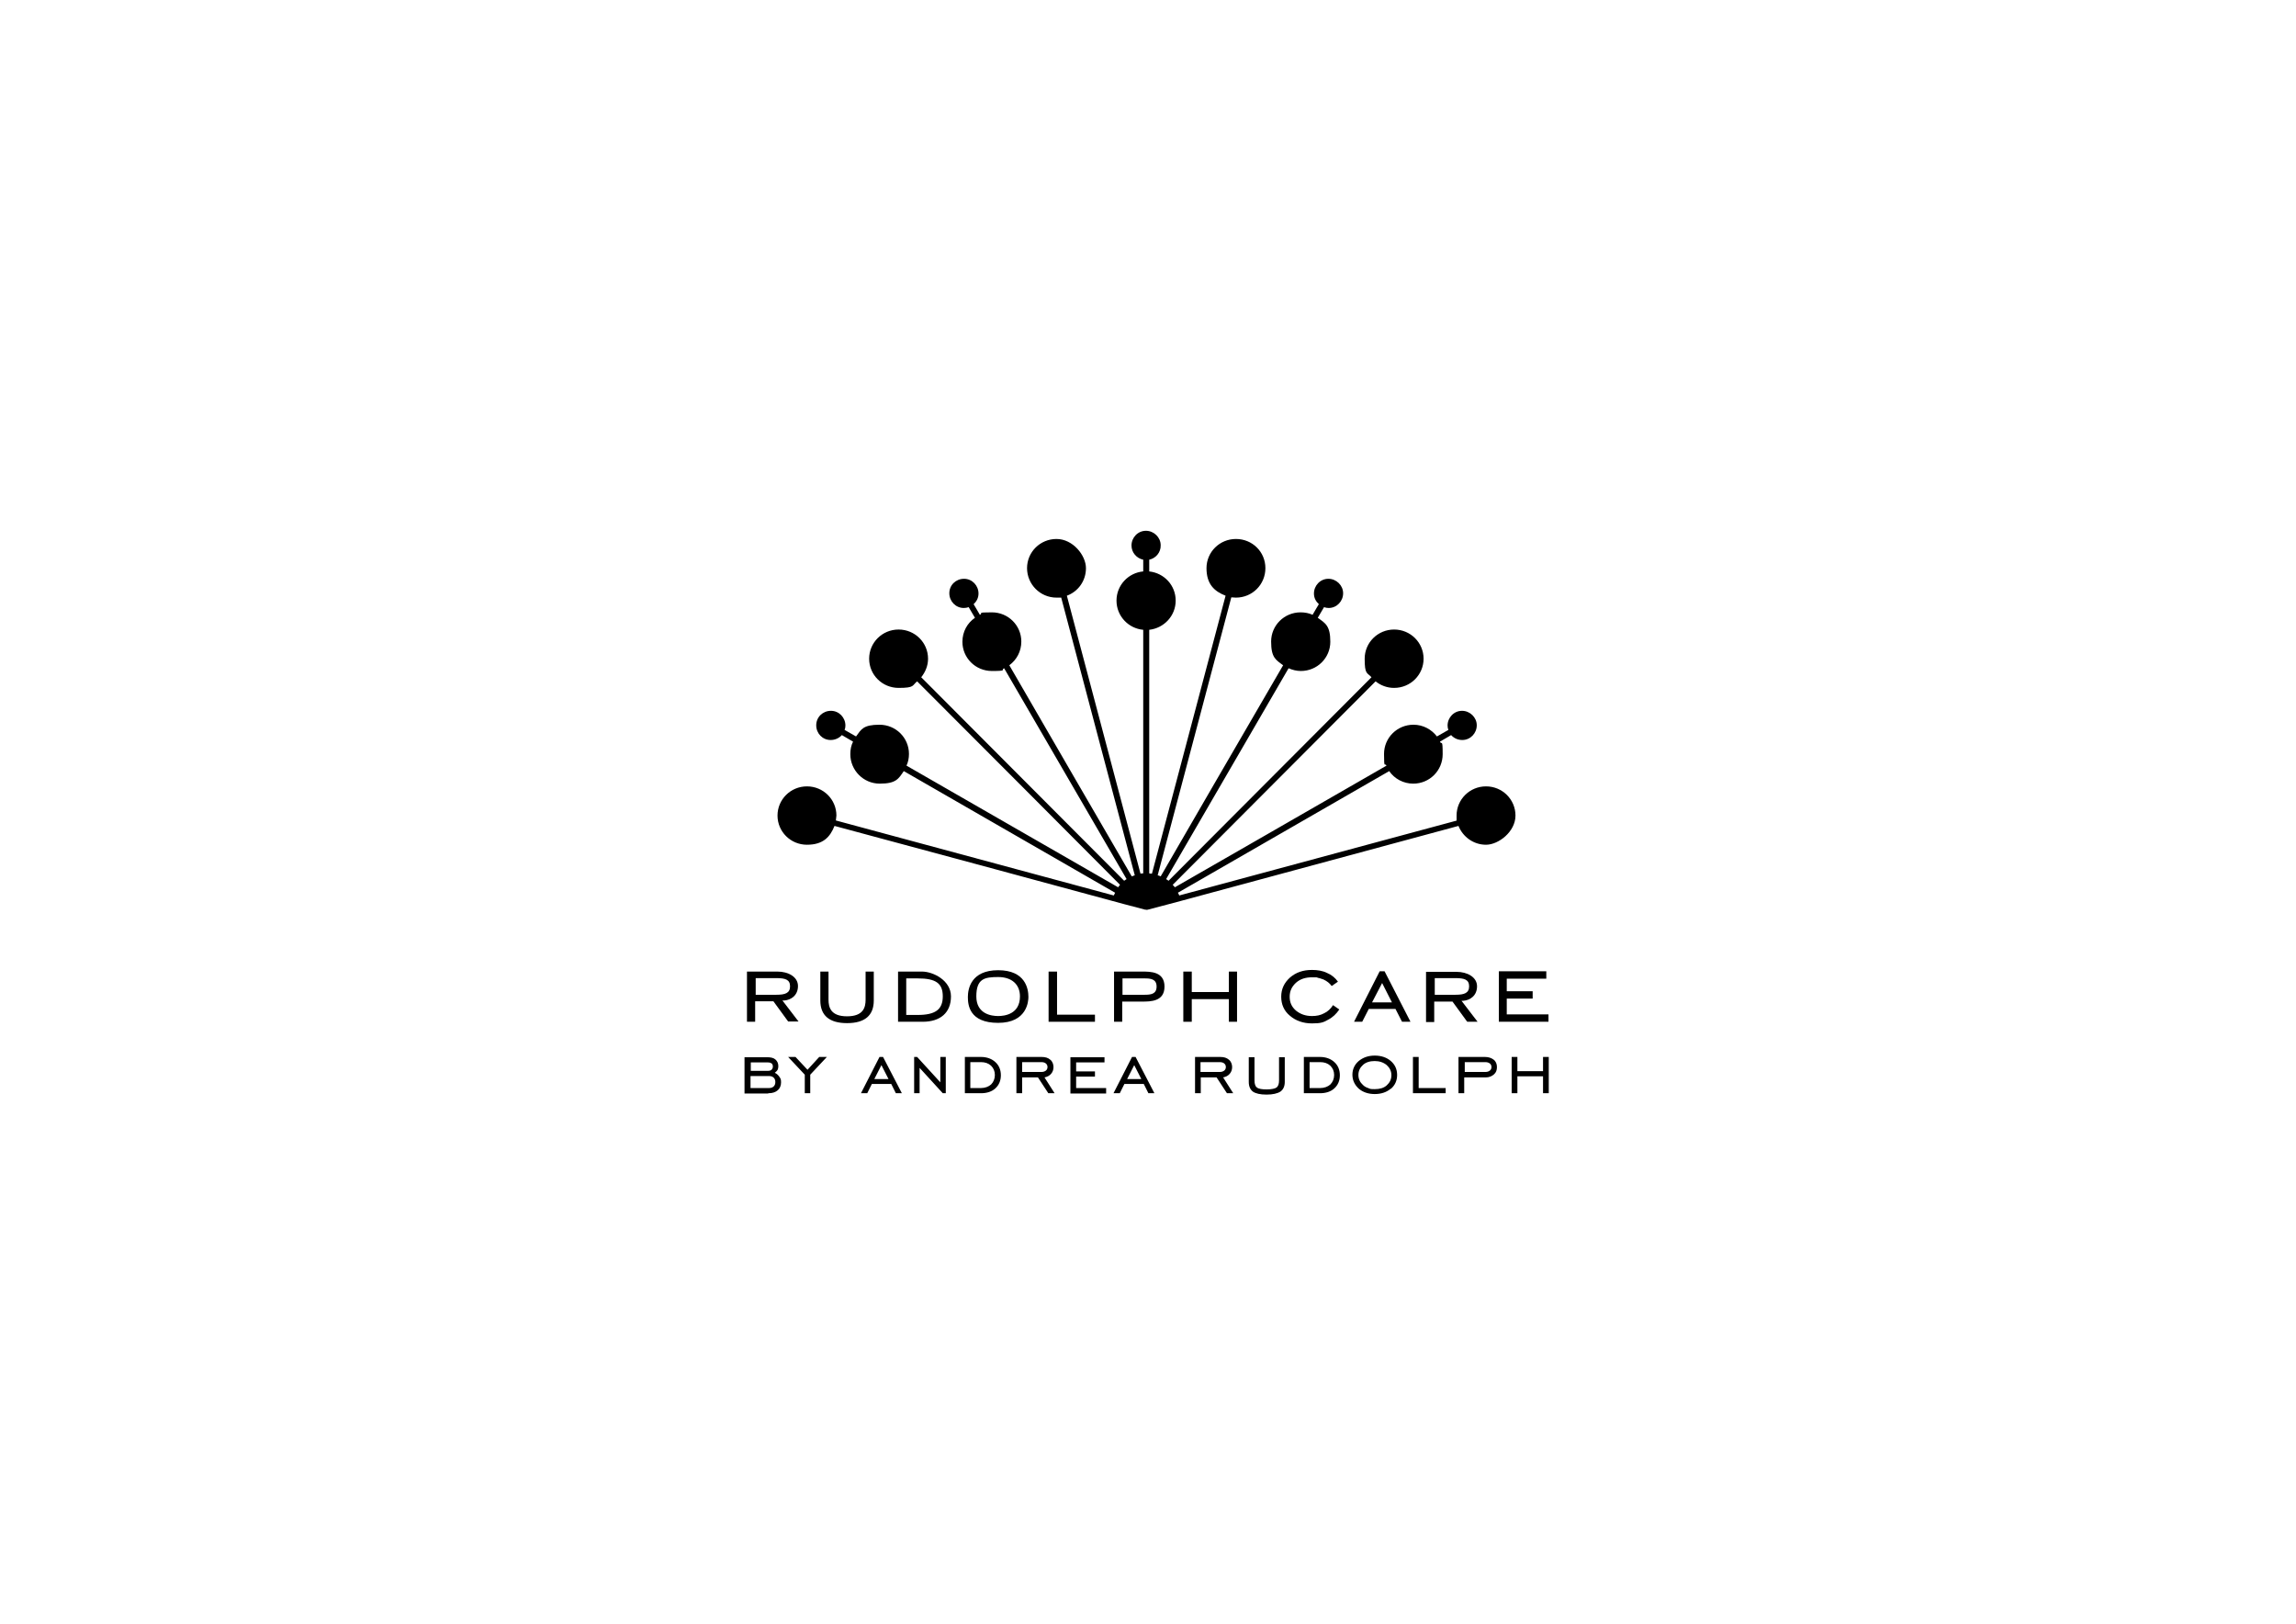 <?xml version="1.0" encoding="UTF-8"?>
<svg id="Layer_1" data-name="Layer 1" xmlns="http://www.w3.org/2000/svg" version="1.1" viewBox="0 0 841.9 595.3">
  <defs>
    <style>
      .cls-1 {
        fill: #000;
        stroke-width: 0px;
      }
    </style>
  </defs>
  <path class="cls-1" d="M544.9,288.3c-6,0-10.8,4.8-10.8,10.7s0,1.2.2,1.8l-101.9,27.5c-.1-.4-.3-.7-.5-1l77.5-44.6c1.9,2.8,5.2,4.6,8.8,4.6,6,0,10.8-4.8,10.8-10.8s-.4-3.2-1-4.6l4.1-2.4c1,1.1,2.4,1.8,4.1,1.8,3,0,5.3-2.5,5.3-5.4,0-2.9-2.5-5.3-5.4-5.3-3,0-5.3,2.5-5.3,5.4,0,.6.1,1.1.3,1.6-1.2.7-2.6,1.5-4.2,2.4-2-2.6-5.1-4.3-8.6-4.3-6,0-10.8,4.8-10.8,10.7s.3,3,.9,4.3c-26.3,15.1-63.9,36.8-77.6,44.6-.2-.3-.5-.6-.8-.9,13.7-13.7,56.8-57,74.4-74.6,1.9,1.5,4.2,2.4,6.8,2.4,6,0,10.8-4.8,10.8-10.7s-4.8-10.7-10.8-10.7-10.8,4.8-10.8,10.7.9,5,2.5,6.8l-74.4,74.6c-.3-.2-.6-.4-.9-.6l44.9-77.3c1.4.6,2.9,1,4.5,1,6,0,10.8-4.8,10.8-10.7s-1.8-6.8-4.6-8.8l2.3-3.9c.6.2,1.1.3,1.7.3,3,0,5.3-2.5,5.3-5.4,0-2.9-2.5-5.3-5.4-5.3-3,0-5.3,2.5-5.3,5.4,0,1.6.7,2.9,1.8,3.9-.7,1.1-1.4,2.4-2.3,3.9-1.3-.6-2.8-.9-4.4-.9-6,0-10.8,4.8-10.8,10.7s1.7,6.7,4.4,8.7c-15.2,26.2-37.1,63.8-44.9,77.4-.4-.2-.7-.3-1.1-.4,4.9-18.6,20.6-77.8,27-101.9.5,0,1.1.1,1.7.1,6,0,10.8-4.8,10.8-10.8s-4.8-10.7-10.8-10.7-10.8,4.8-10.8,10.7,2.9,8.5,7,10.1l-27,101.9c-.3,0-.7,0-1-.1v-89.3c5.4-.6,9.7-5.1,9.7-10.7s-4.2-10.1-9.7-10.7v-4.3c2.4-.5,4.3-2.7,4.2-5.3,0-2.9-2.5-5.3-5.4-5.3-3,0-5.3,2.5-5.3,5.4,0,2.6,1.9,4.7,4.3,5.2v4.3c-5.5.5-9.8,5.1-9.8,10.7s4.3,10.2,9.8,10.7v89.3c-.4,0-.7,0-1,.1l-27-101.9c4.1-1.5,7-5.4,7-10.1s-4.8-10.7-10.8-10.7-10.8,4.8-10.8,10.7,4.8,10.8,10.8,10.8,1.1,0,1.7-.1c6.4,24.1,22,83.2,27,101.9-.4.1-.7.3-1.1.4-7.9-13.5-29.7-51.2-44.9-77.4,2.7-2,4.4-5.1,4.4-8.7,0-5.9-4.8-10.7-10.8-10.7s-3,.3-4.4.9c-.9-1.5-1.6-2.8-2.3-3.9,1.1-1,1.8-2.3,1.8-3.9,0-2.9-2.3-5.4-5.3-5.4-3,0-5.4,2.3-5.4,5.3,0,2.9,2.3,5.4,5.3,5.4.6,0,1.2-.1,1.8-.3l2.3,3.9c-2.8,1.9-4.6,5.1-4.6,8.8,0,5.9,4.8,10.7,10.8,10.7s3.1-.4,4.5-1l44.9,77.3c-.3.2-.6.4-.9.6l-74.4-74.6c1.5-1.9,2.5-4.2,2.5-6.8,0-5.9-4.8-10.7-10.8-10.7s-10.8,4.8-10.8,10.7,4.8,10.7,10.8,10.7,4.9-.9,6.8-2.4c17.6,17.6,60.7,60.8,74.4,74.6-.3.3-.5.6-.7.9-13.7-7.9-51.3-29.5-77.6-44.6.6-1.3.9-2.7.9-4.3,0-5.9-4.8-10.7-10.8-10.7s-6.7,1.7-8.6,4.3c-1.6-.9-3-1.7-4.2-2.4.2-.5.3-1,.3-1.6,0-2.9-2.3-5.4-5.3-5.4-3,0-5.4,2.3-5.4,5.3s2.3,5.4,5.3,5.4c1.6,0,3.1-.7,4.1-1.8l4.1,2.4c-.7,1.4-1,2.9-1,4.6,0,5.9,4.8,10.8,10.8,10.8s6.9-1.8,8.8-4.6l77.5,44.6c-.2.3-.3.7-.5,1l-101.9-27.5c0-.6.2-1.2.2-1.8,0-5.9-4.8-10.7-10.8-10.7s-10.8,4.8-10.8,10.7,4.8,10.7,10.8,10.7,8.5-2.9,10.1-6.9c26.5,7.1,95.3,25.7,106.3,28.7l7.6,2h.5c0,.1,0,.1,0,.1h0s.5-.1.5-.1l7.6-2c1-.3,2.6-.7,4.5-1.2h0c19-5.1,77.8-21,101.8-27.5,1.6,4,5.5,6.9,10.1,6.9s10.8-4.8,10.8-10.7-4.8-10.7-10.8-10.7"/>
  <path class="cls-1" d="M283.6,367.1h0c4.1,5.6,5.1,7,5.4,7.4h3.8c-.2-.3-5.9-7.7-5.9-7.7h.7c2.5-.2,5-1.9,5-5.3s-3.6-5.3-7.5-5.3h-11.2v18.4h3v-7.5h0s6.4,0,6.4,0M277.1,358.6h7.6c3.2,0,5,.5,5,3s-1.8,3.1-5,3.1h-7.6v-6.1Z"/>
  <path class="cls-1" d="M320.4,356.2h-3v10.3c0,2.8-.8,6.1-6.8,6.1s-6.8-3.3-6.8-6.1v-10.3h-3v10.6c0,5.5,3.3,8.3,9.8,8.3s9.8-2.8,9.8-8.3v-10.6Z"/>
  <path class="cls-1" d="M338.2,356.2h-8.9v18.4h9c6.6,0,10.4-3.4,10.4-9.3s-6.6-9.1-10.6-9.1M336.5,372.1h-4.2v-13.4h4.2c6.7,0,9.2,1.8,9.2,6.6s-2.7,6.8-9.2,6.8"/>
  <path class="cls-1" d="M366,355.7c-10,0-11.1,6.9-11.1,9.8s.5,9.5,11.1,9.5,11.1-7.9,11.1-9.5c0-3-1.1-9.8-11.1-9.8M366,372.5c-2.4,0-8-.7-8-7.2s3-7.1,8-7.1,8,2.7,8,7.1c0,6.5-5.6,7.2-8,7.2"/>
  <polygon class="cls-1" points="384.5 356.2 384.5 374.6 401.5 374.6 401.5 372 387.6 372 387.6 356.2 384.5 356.2"/>
  <path class="cls-1" d="M418.8,356.2h-10.3v18.4h3v-7.4h7.3c3.1,0,8.2,0,8.2-5.5s-5.1-5.5-8.2-5.5M419.7,364.7h-8.1v-6h8.1c2.2,0,4.4.2,4.4,3s-2.2,3-4.4,3"/>
  <polygon class="cls-1" points="453.6 374.6 453.6 356.2 450.6 356.2 450.6 363.7 437 363.7 437 356.2 433.9 356.2 433.9 374.6 437 374.6 437 366.3 450.6 366.3 450.6 374.6 453.6 374.6"/>
  <path class="cls-1" d="M488.8,368.5c-.9,1.4-2,2.4-3.3,3-1.3.7-2.7,1-4.4,1-2.4,0-4.3-.7-5.9-2-1.6-1.4-2.3-3-2.3-5.1s.8-3.7,2.3-5.1c1.6-1.4,3.5-2,5.9-2s1.5,0,2.2.2c.7.1,1.3.4,2,.6,1.3.6,2.3,1.4,3,2.4l2.3-1.6c-1-1.4-2.3-2.5-4-3.2-1.6-.8-3.5-1.1-5.5-1.1-3.3,0-5.9.9-8.1,2.8-2.1,1.9-3.2,4.2-3.2,7s1,5.2,3.2,7c2.1,1.8,4.8,2.8,8.1,2.8s4.2-.4,5.8-1.3c1.8-.9,3.1-2.2,4.2-3.8l-2.3-1.6ZM506.8,360.4l3.6,7.1h-7.3l3.7-7.1ZM499.5,374.6l2.4-4.7h9.8l2.4,4.7h3.1s-9.5-18.5-9.5-18.5h-1.8l-9.4,18.5h3.1ZM567.8,374.6v-2.7h-15.3v-5.8h9.5v-2.7h-9.5v-4.6h14.5v-2.7h-17.4v18.5h18.2Z"/>
  <path class="cls-1" d="M532.6,367.2h0c4.1,5.6,5.1,7,5.4,7.4h3.8c-.2-.3-5.9-7.7-5.9-7.7h.7c2.5-.2,5-1.9,5-5.3s-3.6-5.3-7.5-5.3h-11.2v18.4h3v-7.5h0s6.4,0,6.4,0M526.1,358.6h7.6c3.2,0,5,.5,5,3s-1.8,3.1-5,3.1h-7.6v-6.1Z"/>
  <path class="cls-1" d="M282.9,389.8c.3.3.5.7.5,1.2s-.2.9-.5,1.2c-.3.3-.8.4-1.5.4h-6.1v-3.1h6.1c.7,0,1.2.1,1.5.4M283.7,395.1c.4.4.6.9.6,1.6s-.2,1.2-.6,1.6c-.4.4-1,.6-1.7.6h-6.8v-4.4h6.8c.7,0,1.3.2,1.7.6M281.8,400.8c1.5,0,2.6-.4,3.4-1.1.8-.7,1.2-1.7,1.2-2.9s-.2-1.4-.6-2c-.4-.6-.9-1.1-1.7-1.5.4-.3.7-.6,1-1,.2-.4.3-.9.3-1.4,0-1.1-.4-1.9-1.1-2.5-.7-.6-1.7-.8-3.1-.8h-8.2v13.3h8.6ZM297.1,400.8v-6.8l6.1-6.5h-2.8s-4.3,4.7-4.3,4.7l-4.4-4.7h-2.7l6.1,6.5v6.8h2ZM323.2,390.5l2.6,5.1h-5.2l2.6-5.1ZM318,400.8l1.7-3.4h7.1l1.7,3.4h2.2s-6.9-13.3-6.9-13.3h-1.3l-6.8,13.3h2.2ZM337.2,400.8v-9.3l8.5,9.3h1.1s0-13.3,0-13.3h-2v9.3l-8.5-9.3h-1.1v13.3h2.1ZM353.8,387.5v13.3h5.9c2.2,0,4-.6,5.3-1.8,1.3-1.2,2-2.8,2-4.8s-.7-3.6-2-4.8c-1.3-1.2-3.1-1.9-5.3-1.9h-5.9ZM363.4,390.7c.9.9,1.4,2,1.4,3.4s-.5,2.6-1.4,3.5c-.9.8-2.2,1.3-3.7,1.3h-3.9v-9.5h3.9c1.5,0,2.7.4,3.7,1.3M374.8,389.4h7.1c.7,0,1.3.2,1.6.5.4.3.6.8.6,1.3s-.2,1-.6,1.3c-.4.3-.9.5-1.6.5h-7.1v-3.6ZM380.6,395l3.8,5.8h2.3s-3.7-5.8-3.7-5.8c1-.2,1.8-.6,2.4-1.3.6-.7.9-1.5.9-2.5s-.4-2.1-1.2-2.7c-.8-.7-1.8-1-3.2-1h-9.2v13.3h2.1v-5.8h5.8ZM405.6,400.8v-1.9h-11v-4.2h6.9v-1.9h-6.9v-3.3h10.4v-1.9h-12.5v13.3h13.1ZM415.9,390.5l2.6,5.1h-5.2l2.6-5.1ZM410.6,400.8l1.7-3.4h7.1l1.7,3.4h2.2s-6.9-13.3-6.9-13.3h-1.3l-6.8,13.3h2.2ZM440.2,389.4h7.1c.7,0,1.3.2,1.6.5.4.3.6.8.6,1.3s-.2,1-.6,1.3c-.4.3-.9.5-1.6.5h-7.1v-3.6ZM446.1,395l3.8,5.8h2.3s-3.7-5.8-3.7-5.8c1-.2,1.8-.6,2.4-1.3.6-.7.9-1.5.9-2.5s-.4-2.1-1.2-2.7c-.8-.7-1.8-1-3.2-1h-9.2v13.3h2.1v-5.8h5.8ZM457.9,396.6c0,1.7.5,2.8,1.5,3.6,1,.7,2.7,1.1,5,1.1s4-.4,5.1-1.1c1-.7,1.6-1.9,1.6-3.5v-9.1h-2.1v8.5c0,1.3-.3,2.1-.9,2.6-.6.4-1.8.7-3.6.7s-3-.2-3.6-.7c-.6-.4-.9-1.3-.9-2.6v-8.5h-2.1v9.1ZM478.1,387.5v13.3h5.9c2.2,0,4-.6,5.3-1.8,1.3-1.2,2-2.8,2-4.8s-.7-3.6-2-4.8c-1.3-1.2-3.1-1.9-5.3-1.9h-5.9ZM487.8,390.7c.9.9,1.4,2,1.4,3.4s-.5,2.6-1.4,3.5c-.9.8-2.2,1.3-3.7,1.3h-3.9v-9.5h3.9c1.5,0,2.7.4,3.7,1.3M501.7,398.9c-.7-.2-1.4-.6-1.9-1.1-1.1-1-1.7-2.2-1.7-3.7s.6-2.7,1.7-3.7c1.1-1,2.6-1.4,4.3-1.4s3.2.5,4.4,1.5c1.1,1,1.7,2.2,1.7,3.7s-.6,2.7-1.7,3.7c-1.1,1-2.6,1.4-4.4,1.4s-1.7-.1-2.4-.4M510,399.2c1.5-1.3,2.3-3,2.3-5.1s-.8-3.8-2.3-5.1c-1.5-1.3-3.5-2-5.9-2s-4.3.7-5.9,2c-1.5,1.3-2.3,3-2.3,5s.8,3.7,2.3,5.1c1.5,1.3,3.5,2,5.9,2s4.4-.7,5.9-2M530.1,400.8v-1.9h-9.9v-11.4h-2.1v13.3h12ZM537,389.4h7.7c.7,0,1.2.2,1.6.5.4.3.6.8.6,1.3s-.2,1-.6,1.3c-.4.3-.9.5-1.6.5h-7.6v-3.6ZM544.8,395c1.2,0,2.2-.4,3-1.1.8-.7,1.1-1.6,1.1-2.7s-.4-2.1-1.2-2.7c-.8-.6-1.8-1-3.2-1h-9.7v13.3h2.1v-5.8h7.8ZM565.8,394.6v6.2h2.1v-13.3h-2.1v5.2h-9.4v-5.2h-2.1v13.3h2.1v-6.2h9.4Z"/>
</svg>